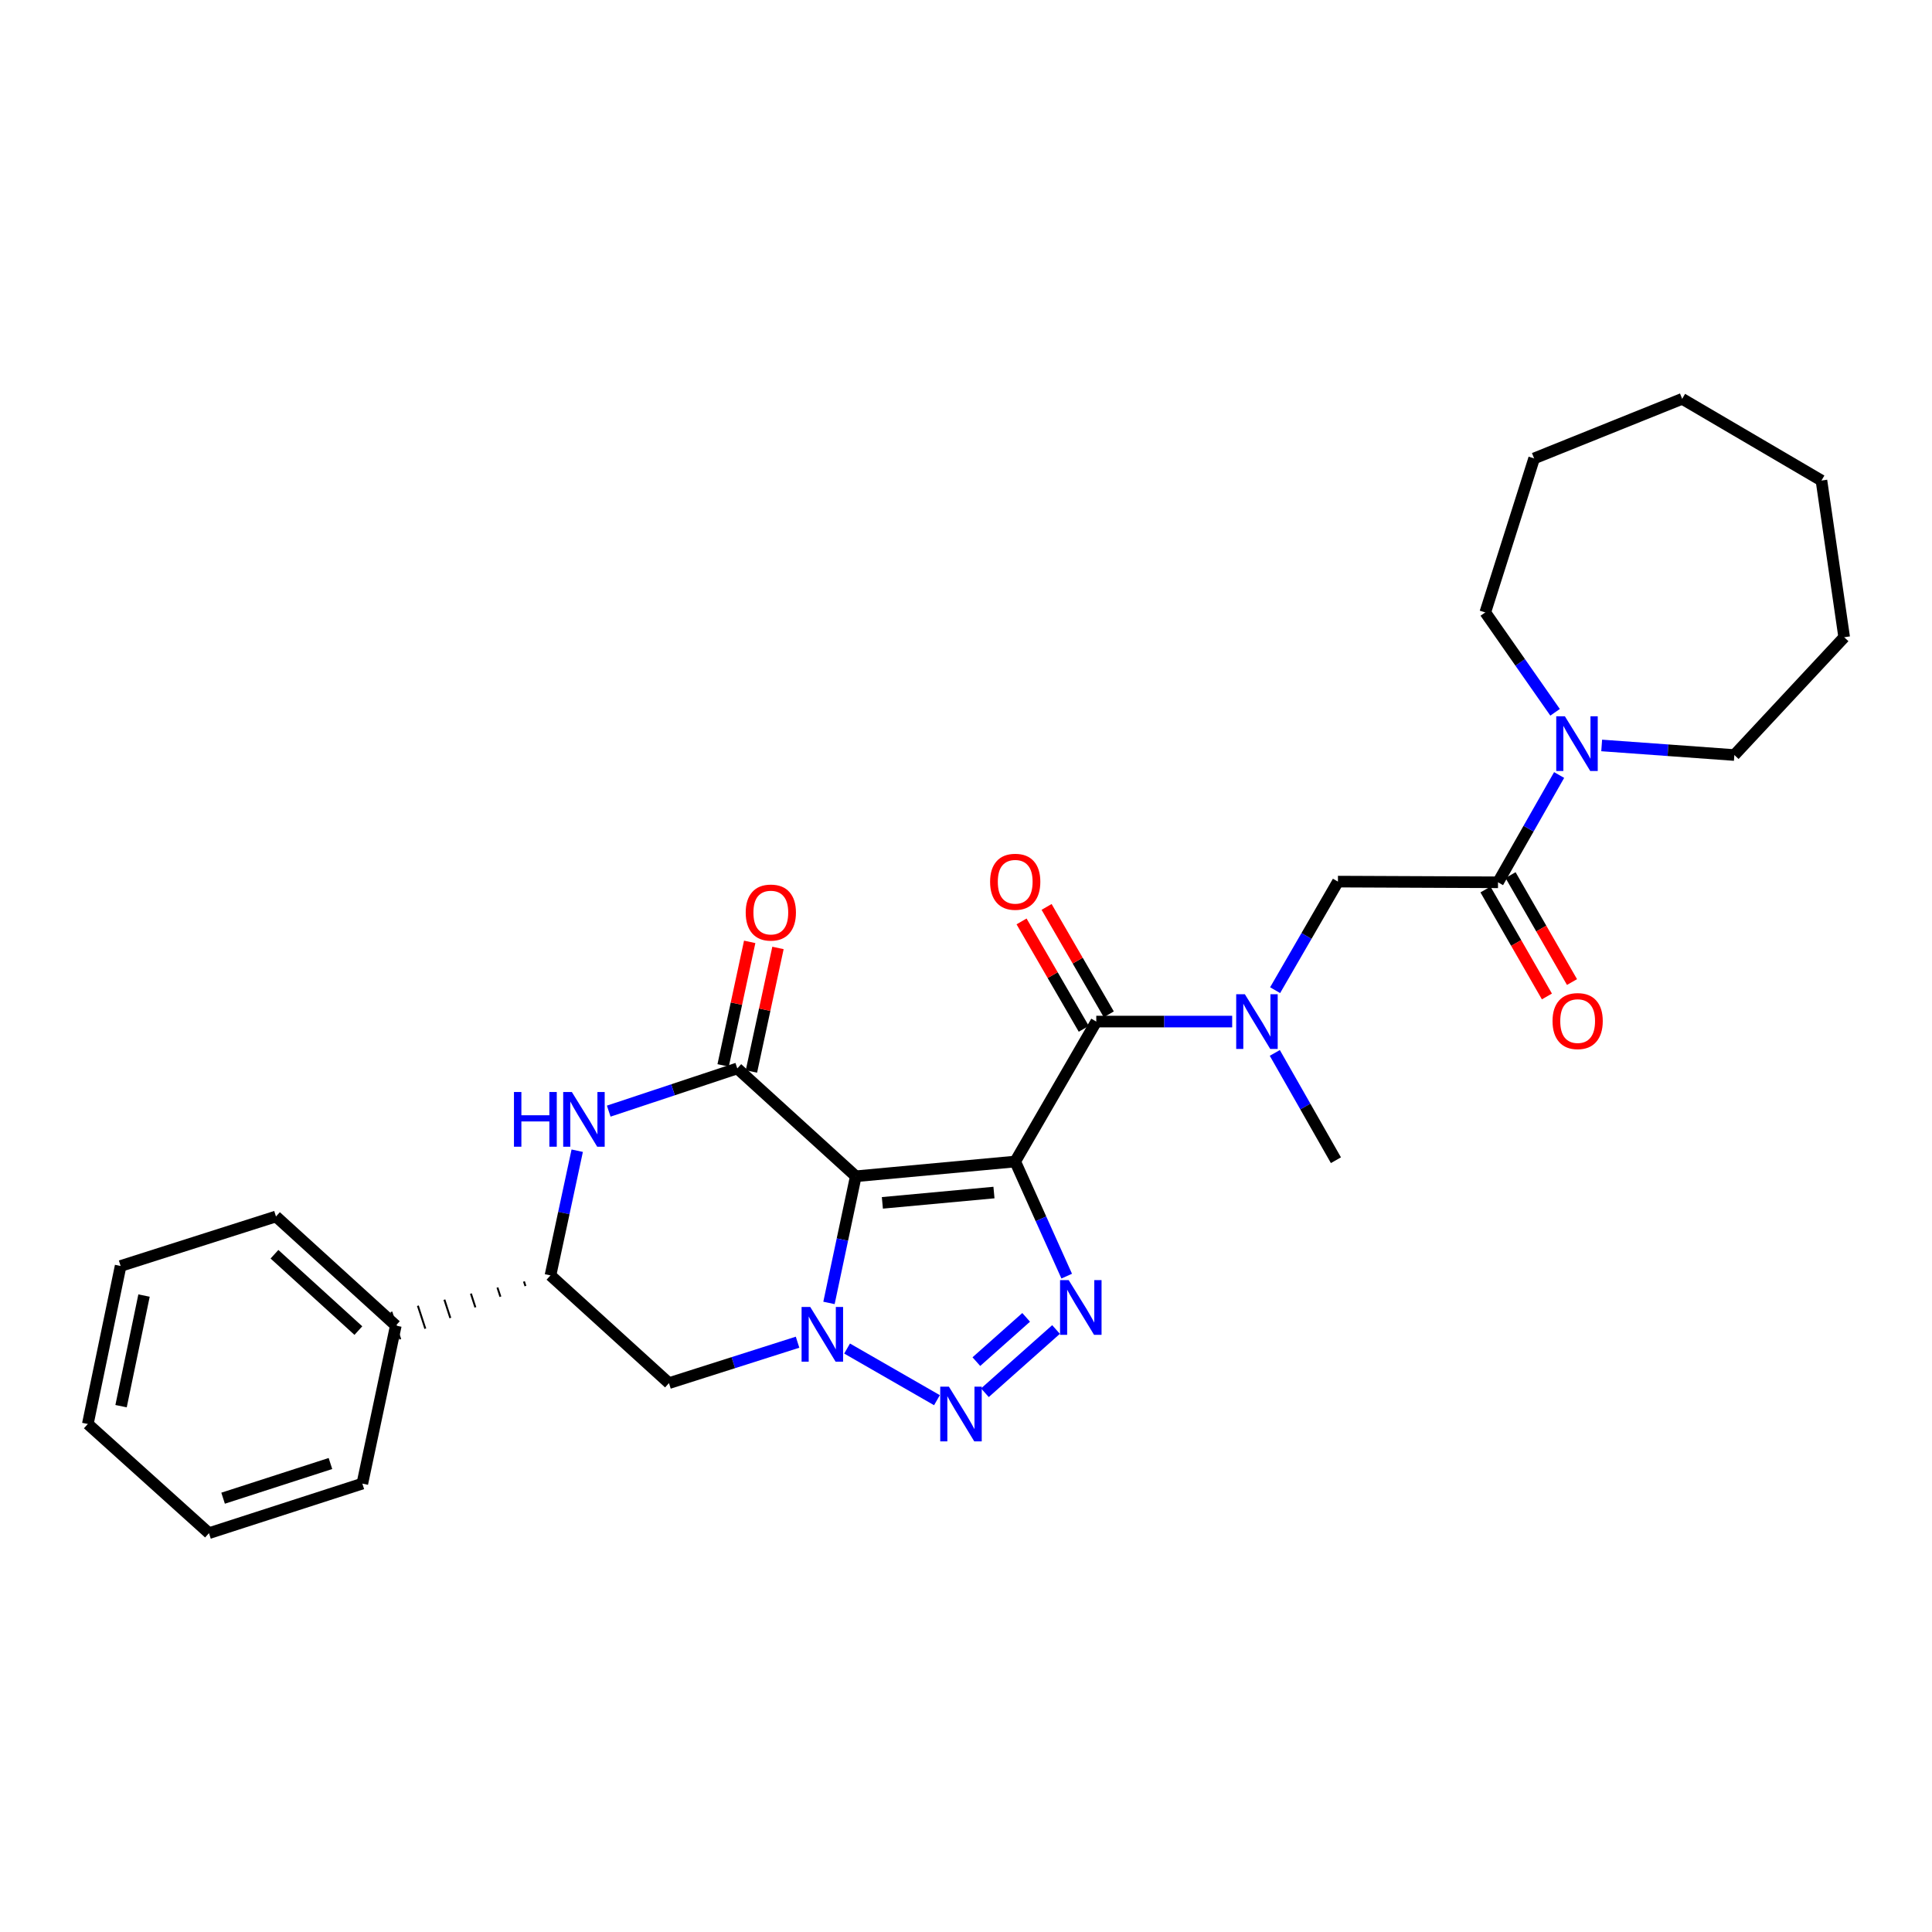 <?xml version='1.0' encoding='iso-8859-1'?>
<svg version='1.1' baseProfile='full'
              xmlns='http://www.w3.org/2000/svg'
                      xmlns:rdkit='http://www.rdkit.org/xml'
                      xmlns:xlink='http://www.w3.org/1999/xlink'
                  xml:space='preserve'
width='1000px' height='1000px' viewBox='0 0 1000 1000'>
<!-- END OF HEADER -->
<rect style='opacity:1.0;fill:#FFFFFF;stroke:none' width='1000' height='1000' x='0' y='0'> </rect>
<path class='bond-0' d='M 525.472,601.206 L 442.958,608.834' style='fill:none;fill-rule:evenodd;stroke:#000000;stroke-width:6px;stroke-linecap:butt;stroke-linejoin:miter;stroke-opacity:1' />
<path class='bond-0' d='M 514.473,617.26 L 456.714,622.6' style='fill:none;fill-rule:evenodd;stroke:#000000;stroke-width:6px;stroke-linecap:butt;stroke-linejoin:miter;stroke-opacity:1' />
<path class='bond-2' d='M 525.472,601.206 L 538.8,630.866' style='fill:none;fill-rule:evenodd;stroke:#000000;stroke-width:6px;stroke-linecap:butt;stroke-linejoin:miter;stroke-opacity:1' />
<path class='bond-2' d='M 538.8,630.866 L 552.128,660.526' style='fill:none;fill-rule:evenodd;stroke:#0000FF;stroke-width:6px;stroke-linecap:butt;stroke-linejoin:miter;stroke-opacity:1' />
<path class='bond-5' d='M 525.472,601.206 L 567.432,528.766' style='fill:none;fill-rule:evenodd;stroke:#000000;stroke-width:6px;stroke-linecap:butt;stroke-linejoin:miter;stroke-opacity:1' />
<path class='bond-1' d='M 442.958,608.834 L 436.019,641.612' style='fill:none;fill-rule:evenodd;stroke:#000000;stroke-width:6px;stroke-linecap:butt;stroke-linejoin:miter;stroke-opacity:1' />
<path class='bond-1' d='M 436.019,641.612 L 429.079,674.391' style='fill:none;fill-rule:evenodd;stroke:#0000FF;stroke-width:6px;stroke-linecap:butt;stroke-linejoin:miter;stroke-opacity:1' />
<path class='bond-4' d='M 442.958,608.834 L 381.616,553.024' style='fill:none;fill-rule:evenodd;stroke:#000000;stroke-width:6px;stroke-linecap:butt;stroke-linejoin:miter;stroke-opacity:1' />
<path class='bond-8' d='M 412.816,694.722 L 379.539,705.314' style='fill:none;fill-rule:evenodd;stroke:#0000FF;stroke-width:6px;stroke-linecap:butt;stroke-linejoin:miter;stroke-opacity:1' />
<path class='bond-8' d='M 379.539,705.314 L 346.261,715.905' style='fill:none;fill-rule:evenodd;stroke:#000000;stroke-width:6px;stroke-linecap:butt;stroke-linejoin:miter;stroke-opacity:1' />
<path class='bond-29' d='M 438.448,698.003 L 484.965,724.736' style='fill:none;fill-rule:evenodd;stroke:#0000FF;stroke-width:6px;stroke-linecap:butt;stroke-linejoin:miter;stroke-opacity:1' />
<path class='bond-3' d='M 546.606,688.148 L 509.79,720.875' style='fill:none;fill-rule:evenodd;stroke:#0000FF;stroke-width:6px;stroke-linecap:butt;stroke-linejoin:miter;stroke-opacity:1' />
<path class='bond-3' d='M 531.136,681.866 L 505.364,704.775' style='fill:none;fill-rule:evenodd;stroke:#0000FF;stroke-width:6px;stroke-linecap:butt;stroke-linejoin:miter;stroke-opacity:1' />
<path class='bond-6' d='M 381.616,553.024 L 348.346,564.071' style='fill:none;fill-rule:evenodd;stroke:#000000;stroke-width:6px;stroke-linecap:butt;stroke-linejoin:miter;stroke-opacity:1' />
<path class='bond-6' d='M 348.346,564.071 L 315.077,575.117' style='fill:none;fill-rule:evenodd;stroke:#0000FF;stroke-width:6px;stroke-linecap:butt;stroke-linejoin:miter;stroke-opacity:1' />
<path class='bond-13' d='M 388.935,554.597 L 395.808,522.626' style='fill:none;fill-rule:evenodd;stroke:#000000;stroke-width:6px;stroke-linecap:butt;stroke-linejoin:miter;stroke-opacity:1' />
<path class='bond-13' d='M 395.808,522.626 L 402.68,490.656' style='fill:none;fill-rule:evenodd;stroke:#FF0000;stroke-width:6px;stroke-linecap:butt;stroke-linejoin:miter;stroke-opacity:1' />
<path class='bond-13' d='M 374.296,551.45 L 381.168,519.48' style='fill:none;fill-rule:evenodd;stroke:#000000;stroke-width:6px;stroke-linecap:butt;stroke-linejoin:miter;stroke-opacity:1' />
<path class='bond-13' d='M 381.168,519.48 L 388.041,487.509' style='fill:none;fill-rule:evenodd;stroke:#FF0000;stroke-width:6px;stroke-linecap:butt;stroke-linejoin:miter;stroke-opacity:1' />
<path class='bond-9' d='M 567.432,528.766 L 602.604,528.766' style='fill:none;fill-rule:evenodd;stroke:#000000;stroke-width:6px;stroke-linecap:butt;stroke-linejoin:miter;stroke-opacity:1' />
<path class='bond-9' d='M 602.604,528.766 L 637.775,528.766' style='fill:none;fill-rule:evenodd;stroke:#0000FF;stroke-width:6px;stroke-linecap:butt;stroke-linejoin:miter;stroke-opacity:1' />
<path class='bond-14' d='M 573.911,525.014 L 557.811,497.216' style='fill:none;fill-rule:evenodd;stroke:#000000;stroke-width:6px;stroke-linecap:butt;stroke-linejoin:miter;stroke-opacity:1' />
<path class='bond-14' d='M 557.811,497.216 L 541.712,469.419' style='fill:none;fill-rule:evenodd;stroke:#FF0000;stroke-width:6px;stroke-linecap:butt;stroke-linejoin:miter;stroke-opacity:1' />
<path class='bond-14' d='M 560.953,532.519 L 544.854,504.721' style='fill:none;fill-rule:evenodd;stroke:#000000;stroke-width:6px;stroke-linecap:butt;stroke-linejoin:miter;stroke-opacity:1' />
<path class='bond-14' d='M 544.854,504.721 L 528.754,476.924' style='fill:none;fill-rule:evenodd;stroke:#FF0000;stroke-width:6px;stroke-linecap:butt;stroke-linejoin:miter;stroke-opacity:1' />
<path class='bond-10' d='M 298.767,595.603 L 291.847,627.874' style='fill:none;fill-rule:evenodd;stroke:#0000FF;stroke-width:6px;stroke-linecap:butt;stroke-linejoin:miter;stroke-opacity:1' />
<path class='bond-10' d='M 291.847,627.874 L 284.927,660.144' style='fill:none;fill-rule:evenodd;stroke:#000000;stroke-width:6px;stroke-linecap:butt;stroke-linejoin:miter;stroke-opacity:1' />
<path class='bond-7' d='M 775.368,456.676 L 692.513,456.318' style='fill:none;fill-rule:evenodd;stroke:#000000;stroke-width:6px;stroke-linecap:butt;stroke-linejoin:miter;stroke-opacity:1' />
<path class='bond-11' d='M 775.368,456.676 L 791.185,428.909' style='fill:none;fill-rule:evenodd;stroke:#000000;stroke-width:6px;stroke-linecap:butt;stroke-linejoin:miter;stroke-opacity:1' />
<path class='bond-11' d='M 791.185,428.909 L 807.003,401.143' style='fill:none;fill-rule:evenodd;stroke:#0000FF;stroke-width:6px;stroke-linecap:butt;stroke-linejoin:miter;stroke-opacity:1' />
<path class='bond-15' d='M 768.876,460.405 L 784.778,488.086' style='fill:none;fill-rule:evenodd;stroke:#000000;stroke-width:6px;stroke-linecap:butt;stroke-linejoin:miter;stroke-opacity:1' />
<path class='bond-15' d='M 784.778,488.086 L 800.68,515.766' style='fill:none;fill-rule:evenodd;stroke:#FF0000;stroke-width:6px;stroke-linecap:butt;stroke-linejoin:miter;stroke-opacity:1' />
<path class='bond-15' d='M 781.859,452.946 L 797.762,480.627' style='fill:none;fill-rule:evenodd;stroke:#000000;stroke-width:6px;stroke-linecap:butt;stroke-linejoin:miter;stroke-opacity:1' />
<path class='bond-15' d='M 797.762,480.627 L 813.664,508.307' style='fill:none;fill-rule:evenodd;stroke:#FF0000;stroke-width:6px;stroke-linecap:butt;stroke-linejoin:miter;stroke-opacity:1' />
<path class='bond-30' d='M 346.261,715.905 L 284.927,660.144' style='fill:none;fill-rule:evenodd;stroke:#000000;stroke-width:6px;stroke-linecap:butt;stroke-linejoin:miter;stroke-opacity:1' />
<path class='bond-12' d='M 659.998,512.514 L 676.255,484.416' style='fill:none;fill-rule:evenodd;stroke:#0000FF;stroke-width:6px;stroke-linecap:butt;stroke-linejoin:miter;stroke-opacity:1' />
<path class='bond-12' d='M 676.255,484.416 L 692.513,456.318' style='fill:none;fill-rule:evenodd;stroke:#000000;stroke-width:6px;stroke-linecap:butt;stroke-linejoin:miter;stroke-opacity:1' />
<path class='bond-19' d='M 659.837,544.991 L 675.655,572.757' style='fill:none;fill-rule:evenodd;stroke:#0000FF;stroke-width:6px;stroke-linecap:butt;stroke-linejoin:miter;stroke-opacity:1' />
<path class='bond-19' d='M 675.655,572.757 L 691.473,600.524' style='fill:none;fill-rule:evenodd;stroke:#000000;stroke-width:6px;stroke-linecap:butt;stroke-linejoin:miter;stroke-opacity:1' />
<path class='bond-16' d='M 271.2,663.285 L 271.97,665.659' style='fill:none;fill-rule:evenodd;stroke:#000000;stroke-width:1.0px;stroke-linecap:butt;stroke-linejoin:miter;stroke-opacity:1' />
<path class='bond-16' d='M 257.473,666.425 L 259.013,671.173' style='fill:none;fill-rule:evenodd;stroke:#000000;stroke-width:1.0px;stroke-linecap:butt;stroke-linejoin:miter;stroke-opacity:1' />
<path class='bond-16' d='M 243.746,669.565 L 246.056,676.687' style='fill:none;fill-rule:evenodd;stroke:#000000;stroke-width:1.0px;stroke-linecap:butt;stroke-linejoin:miter;stroke-opacity:1' />
<path class='bond-16' d='M 230.019,672.705 L 233.099,682.201' style='fill:none;fill-rule:evenodd;stroke:#000000;stroke-width:1.0px;stroke-linecap:butt;stroke-linejoin:miter;stroke-opacity:1' />
<path class='bond-16' d='M 216.292,675.845 L 220.142,687.715' style='fill:none;fill-rule:evenodd;stroke:#000000;stroke-width:1.0px;stroke-linecap:butt;stroke-linejoin:miter;stroke-opacity:1' />
<path class='bond-16' d='M 202.566,678.986 L 207.185,693.229' style='fill:none;fill-rule:evenodd;stroke:#000000;stroke-width:1.0px;stroke-linecap:butt;stroke-linejoin:miter;stroke-opacity:1' />
<path class='bond-17' d='M 829.028,385.843 L 863.361,388.325' style='fill:none;fill-rule:evenodd;stroke:#0000FF;stroke-width:6px;stroke-linecap:butt;stroke-linejoin:miter;stroke-opacity:1' />
<path class='bond-17' d='M 863.361,388.325 L 897.695,390.808' style='fill:none;fill-rule:evenodd;stroke:#000000;stroke-width:6px;stroke-linecap:butt;stroke-linejoin:miter;stroke-opacity:1' />
<path class='bond-18' d='M 804.904,368.686 L 786.842,342.837' style='fill:none;fill-rule:evenodd;stroke:#0000FF;stroke-width:6px;stroke-linecap:butt;stroke-linejoin:miter;stroke-opacity:1' />
<path class='bond-18' d='M 786.842,342.837 L 768.779,316.987' style='fill:none;fill-rule:evenodd;stroke:#000000;stroke-width:6px;stroke-linecap:butt;stroke-linejoin:miter;stroke-opacity:1' />
<path class='bond-20' d='M 204.875,686.107 L 142.842,629.648' style='fill:none;fill-rule:evenodd;stroke:#000000;stroke-width:6px;stroke-linecap:butt;stroke-linejoin:miter;stroke-opacity:1' />
<path class='bond-20' d='M 185.491,688.712 L 142.068,649.191' style='fill:none;fill-rule:evenodd;stroke:#000000;stroke-width:6px;stroke-linecap:butt;stroke-linejoin:miter;stroke-opacity:1' />
<path class='bond-21' d='M 204.875,686.107 L 187.547,767.914' style='fill:none;fill-rule:evenodd;stroke:#000000;stroke-width:6px;stroke-linecap:butt;stroke-linejoin:miter;stroke-opacity:1' />
<path class='bond-22' d='M 897.695,390.808 L 954.545,329.831' style='fill:none;fill-rule:evenodd;stroke:#000000;stroke-width:6px;stroke-linecap:butt;stroke-linejoin:miter;stroke-opacity:1' />
<path class='bond-23' d='M 768.779,316.987 L 794.06,237.277' style='fill:none;fill-rule:evenodd;stroke:#000000;stroke-width:6px;stroke-linecap:butt;stroke-linejoin:miter;stroke-opacity:1' />
<path class='bond-25' d='M 142.842,629.648 L 62.433,655.27' style='fill:none;fill-rule:evenodd;stroke:#000000;stroke-width:6px;stroke-linecap:butt;stroke-linejoin:miter;stroke-opacity:1' />
<path class='bond-24' d='M 187.547,767.914 L 108.17,793.561' style='fill:none;fill-rule:evenodd;stroke:#000000;stroke-width:6px;stroke-linecap:butt;stroke-linejoin:miter;stroke-opacity:1' />
<path class='bond-24' d='M 171.037,757.513 L 115.473,775.465' style='fill:none;fill-rule:evenodd;stroke:#000000;stroke-width:6px;stroke-linecap:butt;stroke-linejoin:miter;stroke-opacity:1' />
<path class='bond-27' d='M 954.545,329.831 L 942.783,248.723' style='fill:none;fill-rule:evenodd;stroke:#000000;stroke-width:6px;stroke-linecap:butt;stroke-linejoin:miter;stroke-opacity:1' />
<path class='bond-28' d='M 794.06,237.277 L 870.684,206.439' style='fill:none;fill-rule:evenodd;stroke:#000000;stroke-width:6px;stroke-linecap:butt;stroke-linejoin:miter;stroke-opacity:1' />
<path class='bond-26' d='M 108.17,793.561 L 45.455,737.06' style='fill:none;fill-rule:evenodd;stroke:#000000;stroke-width:6px;stroke-linecap:butt;stroke-linejoin:miter;stroke-opacity:1' />
<path class='bond-32' d='M 62.433,655.27 L 45.455,737.06' style='fill:none;fill-rule:evenodd;stroke:#000000;stroke-width:6px;stroke-linecap:butt;stroke-linejoin:miter;stroke-opacity:1' />
<path class='bond-32' d='M 74.548,670.582 L 62.663,727.835' style='fill:none;fill-rule:evenodd;stroke:#000000;stroke-width:6px;stroke-linecap:butt;stroke-linejoin:miter;stroke-opacity:1' />
<path class='bond-31' d='M 942.783,248.723 L 870.684,206.439' style='fill:none;fill-rule:evenodd;stroke:#000000;stroke-width:6px;stroke-linecap:butt;stroke-linejoin:miter;stroke-opacity:1' />
<path  class='atom-2' d='M 419.379 676.481
L 428.659 691.481
Q 429.579 692.961, 431.059 695.641
Q 432.539 698.321, 432.619 698.481
L 432.619 676.481
L 436.379 676.481
L 436.379 704.801
L 432.499 704.801
L 422.539 688.401
Q 421.379 686.481, 420.139 684.281
Q 418.939 682.081, 418.579 681.401
L 418.579 704.801
L 414.899 704.801
L 414.899 676.481
L 419.379 676.481
' fill='#0000FF'/>
<path  class='atom-3' d='M 553.161 662.597
L 562.441 677.597
Q 563.361 679.077, 564.841 681.757
Q 566.321 684.437, 566.401 684.597
L 566.401 662.597
L 570.161 662.597
L 570.161 690.917
L 566.281 690.917
L 556.321 674.517
Q 555.161 672.597, 553.921 670.397
Q 552.721 668.197, 552.361 667.517
L 552.361 690.917
L 548.681 690.917
L 548.681 662.597
L 553.161 662.597
' fill='#0000FF'/>
<path  class='atom-4' d='M 491.145 717.725
L 500.425 732.725
Q 501.345 734.205, 502.825 736.885
Q 504.305 739.565, 504.385 739.725
L 504.385 717.725
L 508.145 717.725
L 508.145 746.045
L 504.265 746.045
L 494.305 729.645
Q 493.145 727.725, 491.905 725.525
Q 490.705 723.325, 490.345 722.645
L 490.345 746.045
L 486.665 746.045
L 486.665 717.725
L 491.145 717.725
' fill='#0000FF'/>
<path  class='atom-7' d='M 266.026 565.218
L 269.866 565.218
L 269.866 577.258
L 284.346 577.258
L 284.346 565.218
L 288.186 565.218
L 288.186 593.538
L 284.346 593.538
L 284.346 580.458
L 269.866 580.458
L 269.866 593.538
L 266.026 593.538
L 266.026 565.218
' fill='#0000FF'/>
<path  class='atom-7' d='M 295.986 565.218
L 305.266 580.218
Q 306.186 581.698, 307.666 584.378
Q 309.146 587.058, 309.226 587.218
L 309.226 565.218
L 312.986 565.218
L 312.986 593.538
L 309.106 593.538
L 299.146 577.138
Q 297.986 575.218, 296.746 573.018
Q 295.546 570.818, 295.186 570.138
L 295.186 593.538
L 291.506 593.538
L 291.506 565.218
L 295.986 565.218
' fill='#0000FF'/>
<path  class='atom-10' d='M 644.335 514.606
L 653.615 529.606
Q 654.535 531.086, 656.015 533.766
Q 657.495 536.446, 657.575 536.606
L 657.575 514.606
L 661.335 514.606
L 661.335 542.926
L 657.455 542.926
L 647.495 526.526
Q 646.335 524.606, 645.095 522.406
Q 643.895 520.206, 643.535 519.526
L 643.535 542.926
L 639.855 542.926
L 639.855 514.606
L 644.335 514.606
' fill='#0000FF'/>
<path  class='atom-12' d='M 809.986 370.758
L 819.266 385.758
Q 820.186 387.238, 821.666 389.918
Q 823.146 392.598, 823.226 392.758
L 823.226 370.758
L 826.986 370.758
L 826.986 399.078
L 823.106 399.078
L 813.146 382.678
Q 811.986 380.758, 810.746 378.558
Q 809.546 376.358, 809.186 375.678
L 809.186 399.078
L 805.506 399.078
L 805.506 370.758
L 809.986 370.758
' fill='#0000FF'/>
<path  class='atom-14' d='M 385.977 472.337
Q 385.977 465.537, 389.337 461.737
Q 392.697 457.937, 398.977 457.937
Q 405.257 457.937, 408.617 461.737
Q 411.977 465.537, 411.977 472.337
Q 411.977 479.217, 408.577 483.137
Q 405.177 487.017, 398.977 487.017
Q 392.737 487.017, 389.337 483.137
Q 385.977 479.257, 385.977 472.337
M 398.977 483.817
Q 403.297 483.817, 405.617 480.937
Q 407.977 478.017, 407.977 472.337
Q 407.977 466.777, 405.617 463.977
Q 403.297 461.137, 398.977 461.137
Q 394.657 461.137, 392.297 463.937
Q 389.977 466.737, 389.977 472.337
Q 389.977 478.057, 392.297 480.937
Q 394.657 483.817, 398.977 483.817
' fill='#FF0000'/>
<path  class='atom-15' d='M 512.472 456.398
Q 512.472 449.598, 515.832 445.798
Q 519.192 441.998, 525.472 441.998
Q 531.752 441.998, 535.112 445.798
Q 538.472 449.598, 538.472 456.398
Q 538.472 463.278, 535.072 467.198
Q 531.672 471.078, 525.472 471.078
Q 519.232 471.078, 515.832 467.198
Q 512.472 463.318, 512.472 456.398
M 525.472 467.878
Q 529.792 467.878, 532.112 464.998
Q 534.472 462.078, 534.472 456.398
Q 534.472 450.838, 532.112 448.038
Q 529.792 445.198, 525.472 445.198
Q 521.152 445.198, 518.792 447.998
Q 516.472 450.798, 516.472 456.398
Q 516.472 462.118, 518.792 464.998
Q 521.152 467.878, 525.472 467.878
' fill='#FF0000'/>
<path  class='atom-16' d='M 803.587 528.505
Q 803.587 521.705, 806.947 517.905
Q 810.307 514.105, 816.587 514.105
Q 822.867 514.105, 826.227 517.905
Q 829.587 521.705, 829.587 528.505
Q 829.587 535.385, 826.187 539.305
Q 822.787 543.185, 816.587 543.185
Q 810.347 543.185, 806.947 539.305
Q 803.587 535.425, 803.587 528.505
M 816.587 539.985
Q 820.907 539.985, 823.227 537.105
Q 825.587 534.185, 825.587 528.505
Q 825.587 522.945, 823.227 520.145
Q 820.907 517.305, 816.587 517.305
Q 812.267 517.305, 809.907 520.105
Q 807.587 522.905, 807.587 528.505
Q 807.587 534.225, 809.907 537.105
Q 812.267 539.985, 816.587 539.985
' fill='#FF0000'/>
</svg>
